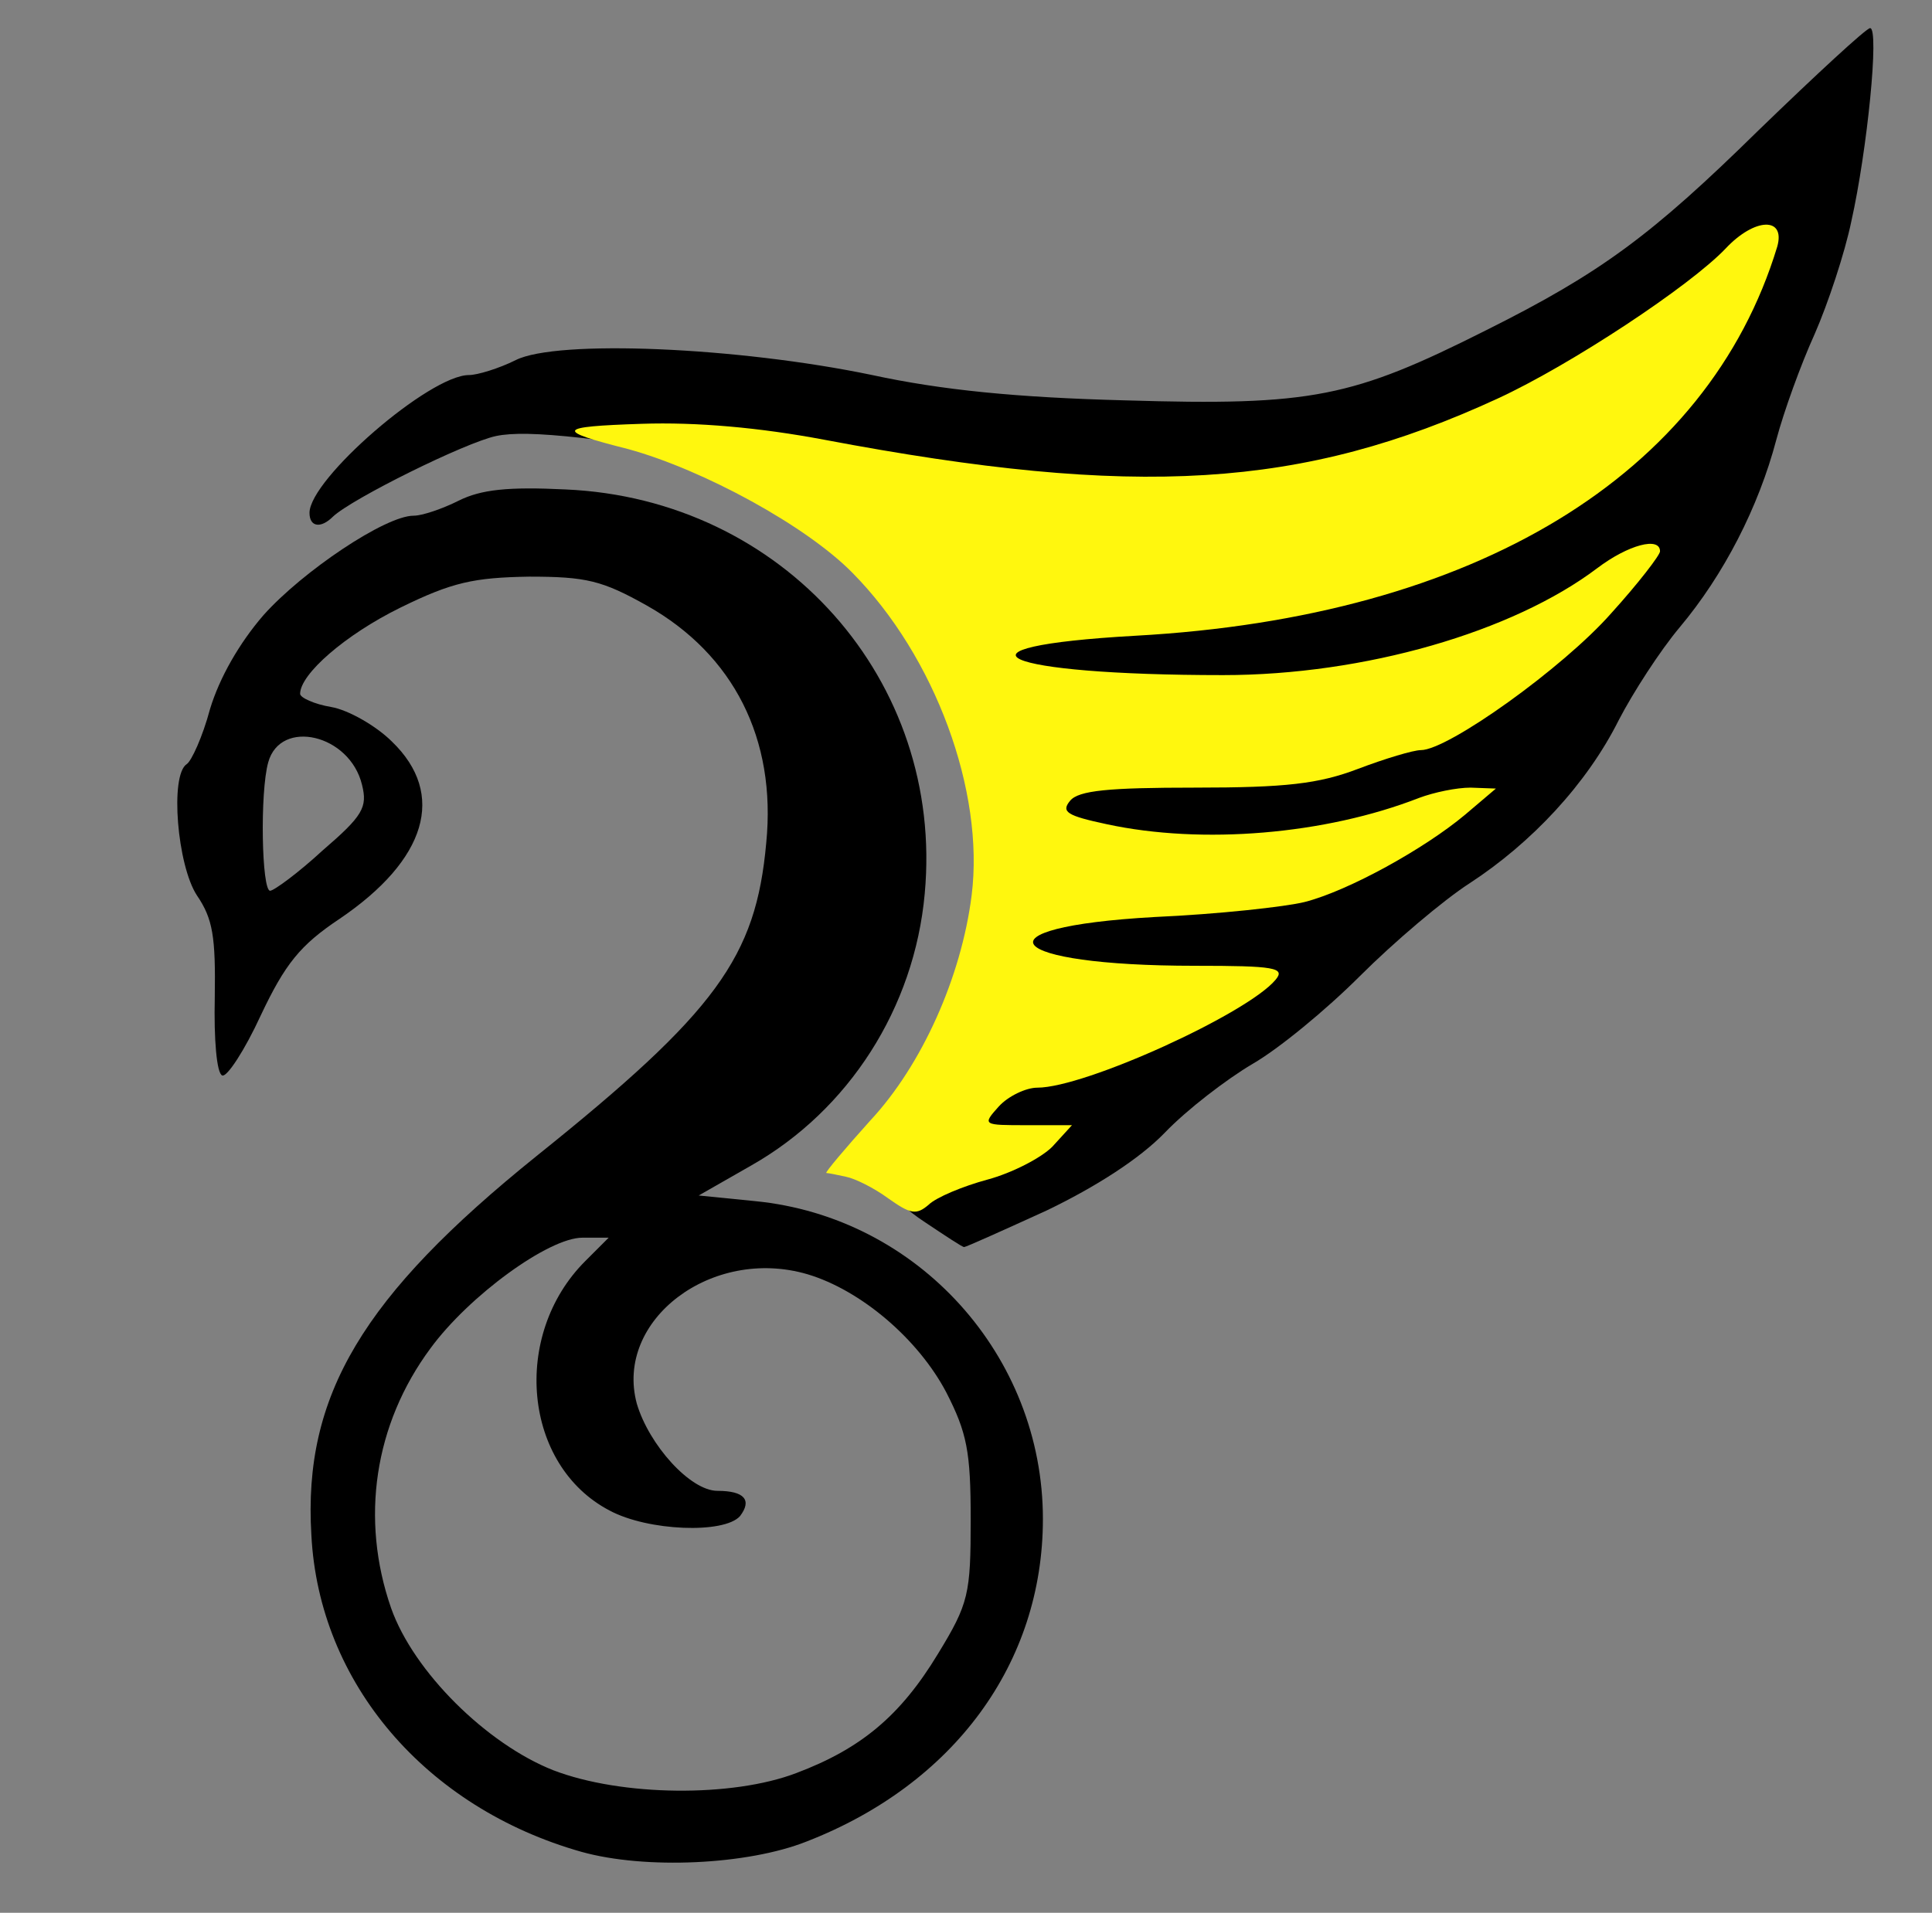 <svg xmlns:xlink="http://www.w3.org/1999/xlink" class="img-fluid" id="outputsvg" xmlns="http://www.w3.org/2000/svg" style="transform: matrix(1, 0, 0, 1, 0, 0); transform-origin: 50% 50%; cursor: move; max-height: 387.04px;" width="206" height="204" viewBox="0 0 2060 2040"><rect x="0" y="0" width="2060" height="2040" fill="#808080" stroke="none"/><g id="l36WoLlo8O7DDWBzcqI1ysE" fill="rgb(0,0,0)" style="transform: none;"><g><path id="p1DQIjRm7j" d="M620 1975 c-166 -47 -280 -180 -288 -338 -9 -149 55 -255 240 -404 192 -154 234 -212 245 -334 11 -111 -35 -201 -127 -253 -48 -27 -65 -31 -126 -31 -59 1 -82 6 -137 33 -59 29 -107 71 -107 92 0 4 15 11 33 14 18 3 48 20 65 37 58 56 37 126 -56 189 -42 28 -58 48 -84 103 -17 37 -36 66 -41 64 -6 -2 -9 -39 -8 -83 1 -65 -2 -84 -19 -109 -21 -32 -29 -128 -11 -140 5 -3 17 -29 25 -59 10 -33 31 -70 57 -100 42 -47 130 -106 160 -106 9 0 30 -7 48 -16 24 -12 53 -15 114 -12 232 10 404 204 383 431 -11 122 -81 231 -185 290 l-56 32 60 6 c174 17 307 165 307 339 0 154 -95 283 -252 344 -63 25 -172 30 -240 11z m229 -84 c69 -26 111 -61 151 -127 33 -54 35 -64 35 -144 0 -72 -4 -92 -26 -135 -30 -57 -91 -109 -148 -126 -102 -30 -206 49 -182 138 13 44 57 93 86 93 29 0 37 10 24 27 -17 19 -98 16 -139 -6 -92 -48 -105 -187 -26 -266 l25 -25 -28 0 c-36 0 -121 62 -162 118 -60 81 -75 182 -42 277 24 68 102 145 173 173 73 28 191 29 259 3z m-505 -984 c43 -37 48 -46 42 -70 -13 -54 -87 -71 -100 -24 -9 32 -7 137 2 137 4 0 30 -19 56 -43z"></path><path id="pN3hBXNl2" d="M987 1304 c-44 -29 -44 -43 1 -63 26 -12 32 -20 32 -46 0 -36 26 -65 59 -65 12 0 59 -15 104 -32 l82 -33 -80 -6 c-111 -9 -117 -13 -113 -63 l3 -41 125 -7 c69 -4 141 -11 160 -16 29 -8 19 -10 -62 -11 -53 -1 -120 -6 -148 -12 -47 -10 -50 -12 -50 -43 0 -51 12 -56 145 -56 96 0 131 -4 173 -20 29 -11 59 -20 67 -20 8 0 36 -14 62 -31 26 -17 40 -29 30 -25 -100 34 -302 47 -466 30 l-62 -7 3 -41 3 -41 125 -7 c278 -15 508 -115 612 -265 l31 -46 -63 43 c-152 103 -297 150 -491 157 -137 6 -204 0 -424 -37 -210 -34 -282 -42 -316 -35 -33 7 -154 67 -174 86 -13 13 -25 11 -25 -4 0 -36 128 -147 170 -147 9 0 32 -7 50 -16 44 -22 236 -14 380 16 74 16 154 24 270 27 199 6 242 -3 385 -75 122 -61 176 -101 290 -213 62 -60 115 -109 119 -109 10 0 -3 130 -20 206 -7 34 -25 88 -39 120 -15 33 -33 83 -41 113 -19 72 -56 144 -103 200 -21 25 -50 70 -65 99 -34 68 -93 131 -159 174 -28 18 -81 63 -117 99 -36 36 -87 78 -115 94 -27 16 -69 48 -93 73 -27 28 -74 58 -126 83 -46 21 -86 39 -88 39 -2 0 -20 -12 -41 -26z"></path></g></g><g id="l5MEjyBIhsmCEpHQvoQ5yeF" fill="#FFF70E" style="transform: none;"><g fill="#FFF70E"><path id="p88IOCBIC" d="M947 1278 c-15 -11 -35 -21 -45 -23 -9 -2 -19 -4 -21 -4 -1 -1 20 -26 47 -56 55 -59 97 -153 108 -240 14 -111 -39 -255 -127 -344 -49 -50 -159 -110 -239 -132 -79 -20 -77 -24 14 -27 59 -2 126 4 195 17 333 63 510 52 718 -44 78 -36 205 -120 243 -160 31 -33 64 -34 55 -2 -74 244 -322 395 -684 415 -213 12 -145 42 93 42 151 0 309 -46 399 -114 33 -25 67 -34 67 -18 0 4 -23 34 -52 66 -51 58 -174 146 -203 146 -8 0 -38 9 -67 20 -42 16 -77 20 -174 20 -92 0 -124 3 -133 14 -10 12 -3 16 39 25 102 22 233 11 333 -28 16 -6 40 -11 55 -11 l27 1 -33 28 c-43 36 -124 81 -171 93 -20 5 -92 13 -160 16 -195 11 -161 52 43 52 85 0 97 2 86 15 -30 36 -203 115 -254 115 -12 0 -31 9 -41 20 -18 20 -17 20 30 20 l48 0 -21 23 c-12 12 -43 28 -69 35 -26 7 -55 19 -63 27 -13 11 -19 10 -43 -7z" fill="#FFF70E"></path></g></g></svg>